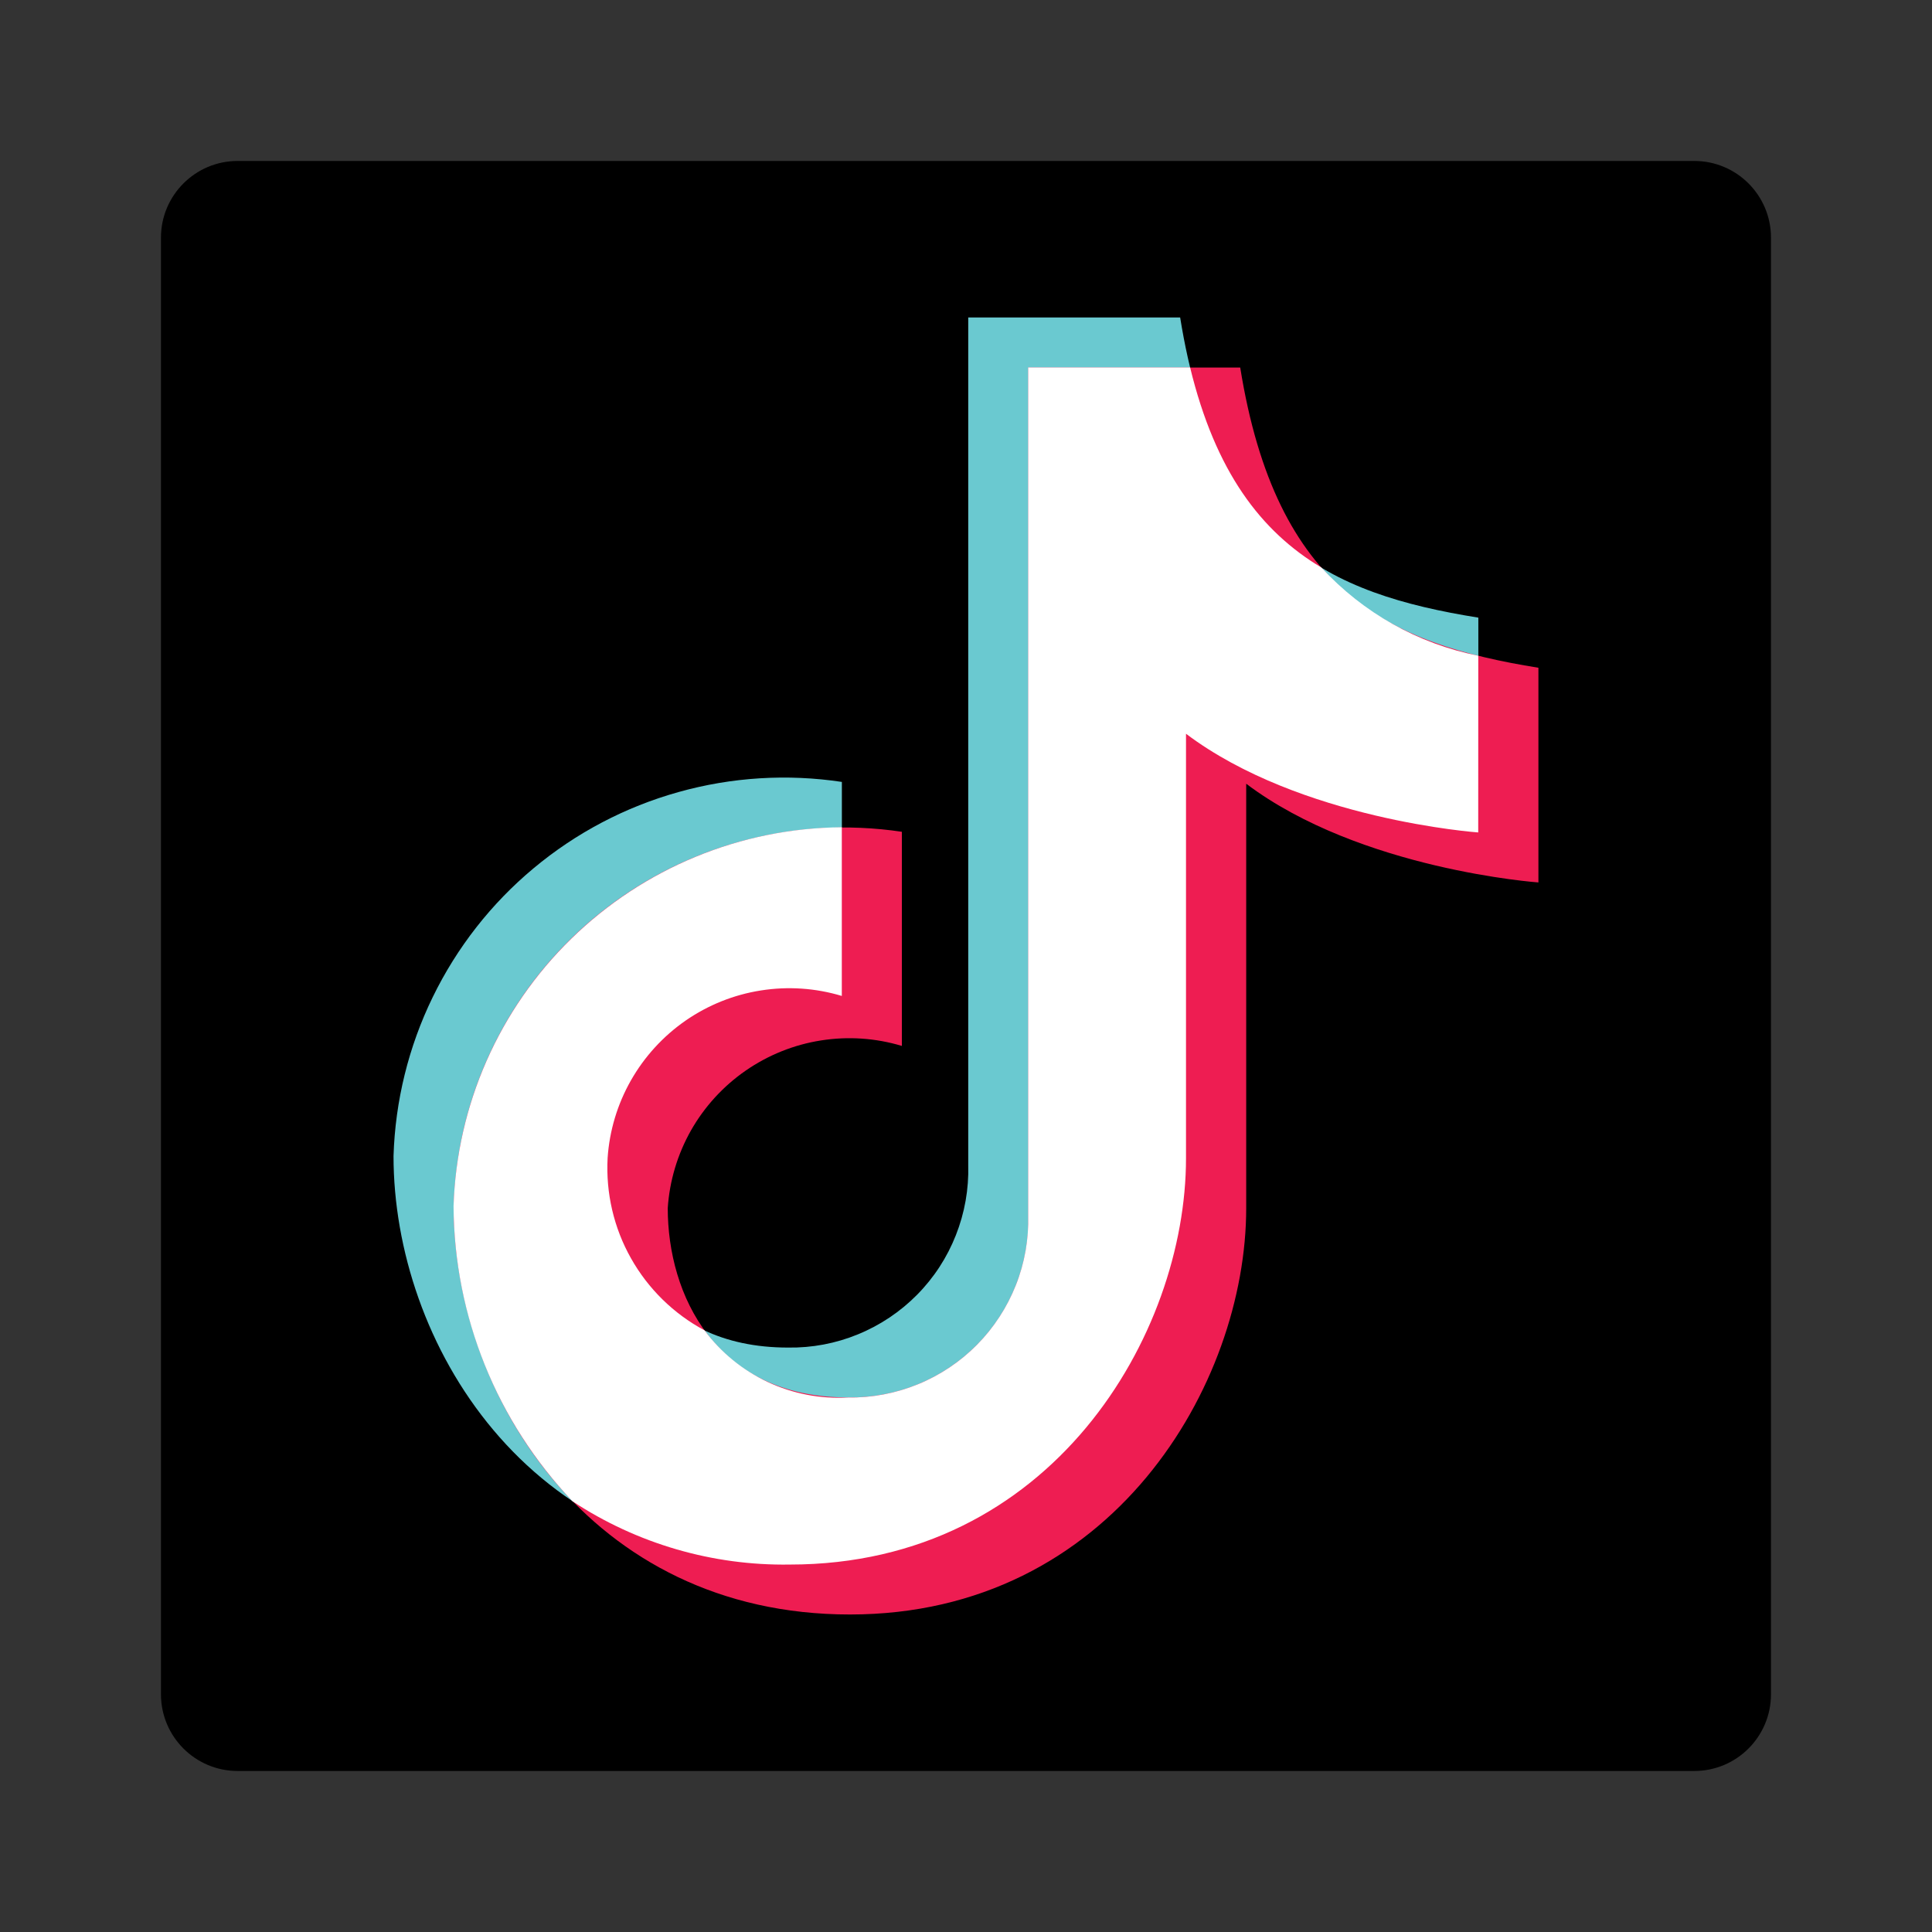 <svg width="32" height="32" viewBox="0 0 32 32" fill="none" xmlns="http://www.w3.org/2000/svg">
<rect x="0" y="0" width="32" height="32" fill="#333333" stroke="none"/>
<path d="M28.063 2.666H3.936C3.235 2.666 2.666 3.235 2.666 3.936V28.063C2.666 28.764 3.235 29.333 3.936 29.333H28.063C28.764 29.333 29.333 28.764 29.333 28.063V3.936C29.333 3.235 28.764 2.666 28.063 2.666Z" fill="black"/>
<path d="M13.944 12.951V16.498C13.51 16.367 13.052 16.336 12.604 16.406C12.156 16.477 11.73 16.648 11.357 16.906C10.984 17.164 10.675 17.502 10.451 17.897C10.227 18.291 10.095 18.731 10.065 19.183C10.065 20.608 10.848 22.32 13.053 22.32C13.449 22.326 13.843 22.252 14.21 22.101C14.577 21.951 14.91 21.728 15.189 21.446C15.468 21.164 15.687 20.828 15.832 20.459C15.978 20.09 16.048 19.696 16.037 19.299V5.258H19.547C20.143 8.971 22 9.833 24.486 10.23V13.786C24.486 13.786 21.535 13.577 19.646 12.151V19.181C19.646 22.098 17.424 25.911 13.082 25.911C8.74 25.911 6.518 22.231 6.518 19.148C6.546 18.235 6.767 17.337 7.167 16.516C7.567 15.694 8.136 14.966 8.838 14.381C9.54 13.795 10.357 13.365 11.238 13.119C12.118 12.872 13.04 12.815 13.944 12.951V12.951Z" fill="#6AC9D0"/>
<path d="M14.938 13.777V17.324C14.504 17.193 14.046 17.162 13.598 17.233C13.151 17.303 12.725 17.474 12.352 17.732C11.979 17.99 11.669 18.329 11.445 18.723C11.222 19.118 11.09 19.557 11.06 20.01C11.06 21.435 11.843 23.146 14.048 23.146C14.444 23.152 14.838 23.078 15.205 22.928C15.572 22.777 15.905 22.555 16.184 22.272C16.463 21.99 16.682 21.654 16.827 21.285C16.973 20.916 17.043 20.522 17.032 20.125V6.088H20.542C21.138 9.8 22.995 10.662 25.481 11.06V14.616C25.481 14.616 22.531 14.407 20.641 12.981V20.011C20.641 22.928 18.419 26.741 14.078 26.741C9.736 26.741 7.514 23.059 7.514 19.978C7.541 19.064 7.762 18.167 8.162 17.345C8.561 16.523 9.131 15.795 9.832 15.209C10.534 14.623 11.352 14.192 12.232 13.946C13.112 13.699 14.034 13.642 14.938 13.777V13.777Z" fill="#EE1D52"/>
<path d="M24.485 10.861C23.486 10.662 22.575 10.15 21.886 9.4C20.886 8.803 20.131 7.813 19.712 6.086H17.03V20.126C17.041 20.523 16.972 20.917 16.826 21.286C16.68 21.655 16.461 21.991 16.183 22.273C15.904 22.555 15.571 22.778 15.204 22.928C14.837 23.078 14.443 23.153 14.046 23.147C13.589 23.173 13.132 23.085 12.717 22.891C12.302 22.696 11.941 22.402 11.668 22.034C11.157 21.76 10.735 21.346 10.451 20.841C10.166 20.336 10.033 19.76 10.064 19.181C10.094 18.729 10.226 18.289 10.45 17.895C10.674 17.501 10.984 17.162 11.356 16.904C11.729 16.646 12.155 16.475 12.603 16.405C13.051 16.334 13.509 16.365 13.943 16.496V13.702C12.268 13.715 10.663 14.376 9.464 15.546C8.265 16.715 7.566 18.303 7.512 19.977C7.522 21.799 8.228 23.547 9.483 24.866C10.55 25.569 11.803 25.934 13.081 25.914C17.424 25.914 19.644 22.104 19.644 19.184V12.153C21.534 13.579 24.484 13.788 24.484 13.788L24.485 10.861Z" fill="white"/>
</svg>
